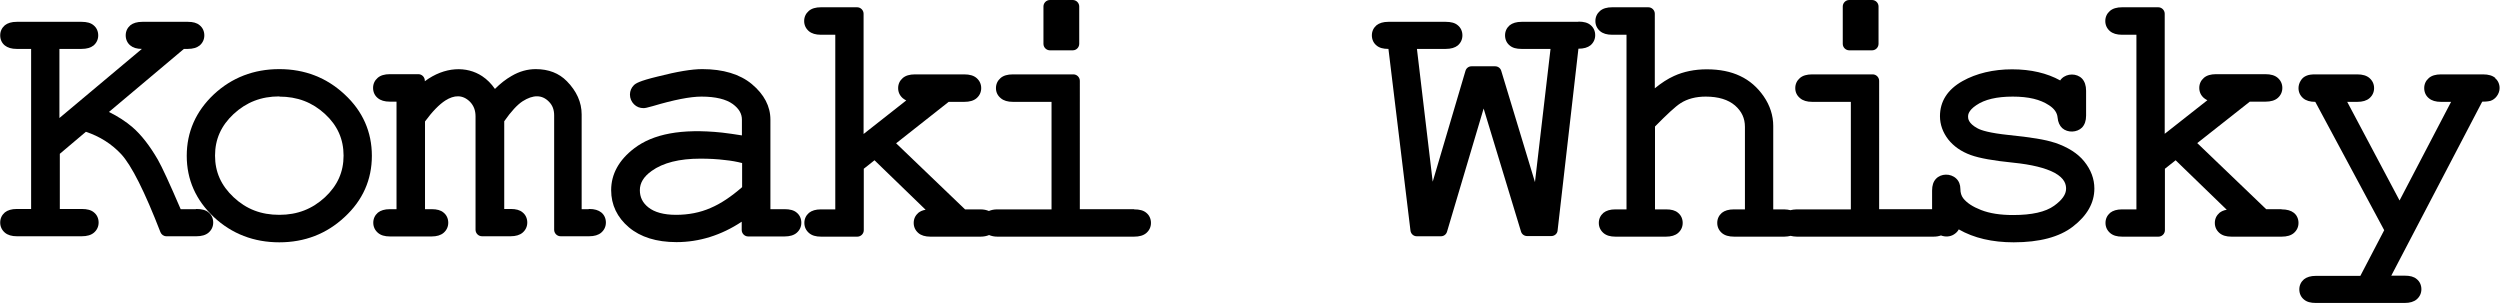 <?xml version="1.0" encoding="UTF-8"?><svg id="_レイヤー_1" xmlns="http://www.w3.org/2000/svg" viewBox="0 0 123.7 15"><path d="M11.56,9.77c.63.59,1.36.87,2.26.87s1.63-.28,2.26-.87c.62-.58.92-1.25.92-2.06s-.3-1.49-.92-2.06c-.63-.58-1.36-.86-2.26-.86s-1.63.28-2.26.87c-.62.58-.92,1.25-.92,2.06s.3,1.48.92,2.06Z" fill="none"/><path d="M34.64,7.86c-1.03,0-1.85.21-2.41.61-.39.28-.58.59-.58.95,0,.34.14.61.42.85.3.25.76.37,1.37.37s1.19-.12,1.71-.34c.5-.22,1.02-.57,1.56-1.03v-1.19c-.27-.06-.56-.11-.85-.15-.39-.04-.8-.07-1.23-.07Z" fill="none"/><path d="M9.68,10.35h-.74c-.55-1.28-.92-2.08-1.13-2.45-.4-.69-.82-1.23-1.26-1.61-.33-.28-.71-.53-1.16-.75l3.71-3.12h.19c.26,0,.45-.06.59-.17.15-.13.23-.3.23-.5s-.08-.38-.23-.5c-.14-.12-.33-.17-.59-.17h-2.24c-.27,0-.46.06-.6.17-.15.13-.23.3-.23.5s.08.38.23.5c.13.11.32.17.57.17l-4.08,3.42v-3.42h1.09c.27,0,.46-.06.6-.17.15-.13.23-.3.23-.5s-.08-.38-.23-.5c-.14-.12-.34-.17-.6-.17H.83c-.26,0-.45.06-.59.17-.15.13-.23.3-.23.5s.08.38.23.5c.14.11.33.17.59.17h.71v7.92h-.71c-.26,0-.45.06-.59.17-.15.13-.23.3-.23.5s.08.37.23.5c.14.12.34.18.6.18h3.2c.27,0,.47-.06.61-.18.15-.13.23-.3.23-.5s-.08-.38-.23-.5c-.14-.12-.34-.17-.6-.17h-1.09v-2.73l1.29-1.09c.69.23,1.27.6,1.74,1.1.52.56,1.17,1.86,1.95,3.87.05.12.16.2.3.2h1.47c.27,0,.47-.06.61-.18.15-.13.23-.3.23-.5s-.08-.38-.23-.5c-.14-.12-.34-.17-.6-.17Z"/><path d="M13.82,3.42c-1.26,0-2.35.42-3.24,1.25-.89.84-1.34,1.86-1.34,3.04s.45,2.19,1.34,3.03c.89.83,1.98,1.25,3.24,1.25s2.34-.42,3.23-1.25c.9-.83,1.35-1.85,1.35-3.03s-.45-2.21-1.35-3.04c-.89-.83-1.97-1.25-3.23-1.25ZM13.82,4.78c.89,0,1.63.28,2.26.86.62.57.92,1.25.92,2.06s-.3,1.48-.92,2.06c-.63.58-1.36.87-2.26.87s-1.63-.28-2.26-.87c-.62-.58-.92-1.25-.92-2.06s.3-1.48.92-2.06c.63-.58,1.36-.87,2.26-.87Z"/><path d="M29.11,10.35h-.33v-4.69c0-.6-.25-1.15-.73-1.64-.39-.4-.91-.6-1.54-.6-.41,0-.81.11-1.2.34-.28.16-.55.37-.82.64-.18-.26-.39-.47-.63-.63-.77-.51-1.86-.48-2.84.25v-.03c0-.17-.14-.32-.32-.32h-1.41c-.26,0-.46.06-.6.18-.15.13-.23.3-.23.5s.08.38.23.5c.14.12.34.18.6.18h.33v5.32h-.33c-.26,0-.45.06-.59.17-.15.13-.23.3-.23.5s.08.37.23.5c.14.12.33.18.6.18h2.05c.26,0,.46-.06.6-.18.15-.13.23-.3.23-.5s-.08-.38-.23-.5c-.14-.12-.33-.17-.59-.17h-.33v-4.34c.36-.49.7-.84,1.01-1.04.43-.27.85-.3,1.22.07.18.19.27.42.27.72v5.61c0,.17.14.32.32.32h1.41c.26,0,.46-.06.6-.18.15-.13.23-.3.23-.5s-.08-.38-.23-.5c-.14-.12-.33-.17-.59-.17h-.32v-4.34c.34-.49.65-.82.91-.99.52-.33.96-.33,1.3.02.18.18.26.4.26.68v5.66c0,.17.14.32.32.32h1.41c.26,0,.46-.06.6-.18.15-.13.23-.3.23-.5s-.08-.38-.23-.5c-.14-.11-.33-.17-.59-.17Z"/><path d="M38.82,10.35h-.7v-4.43c0-.66-.31-1.25-.92-1.76-.59-.49-1.42-.74-2.45-.74-.52,0-1.24.12-2.22.37-.91.22-1.08.34-1.17.43-.12.12-.19.28-.19.46s.07.35.2.48c.13.13.29.19.47.19.08,0,.18-.02.46-.1,1.04-.31,1.85-.47,2.41-.47.7,0,1.22.13,1.55.37.31.23.45.48.45.77v.78c-.35-.06-.68-.1-.99-.14-2.01-.21-3.41.07-4.34.78-.76.58-1.14,1.28-1.14,2.07,0,.73.3,1.35.88,1.84.57.48,1.36.73,2.35.73,1.13,0,2.22-.34,3.23-1.01v.41c0,.17.14.32.32.32h1.79c.27,0,.47-.06.61-.18.15-.13.23-.3.23-.5s-.08-.38-.23-.5c-.14-.12-.34-.17-.6-.17ZM36.72,8.07v1.19c-.54.47-1.06.82-1.56,1.03-.52.23-1.1.34-1.71.34s-1.07-.13-1.37-.37c-.29-.23-.42-.51-.42-.85,0-.36.19-.67.58-.95.57-.41,1.38-.61,2.41-.61.43,0,.84.02,1.23.07.3.03.58.08.85.15Z"/><path d="M56.11,10.35h-2.68V4c0-.17-.14-.32-.32-.32h-2.99c-.27,0-.47.06-.61.18-.15.13-.23.3-.23.5s.08.37.24.5c.14.12.34.18.6.18h1.91v5.32h-2.68c-.17,0-.3.03-.42.08-.12-.05-.25-.08-.43-.08h-.75l-3.41-3.27,2.6-2.05h.77c.27,0,.47-.06.61-.18.15-.13.23-.3.23-.5s-.08-.37-.23-.5c-.14-.12-.34-.18-.61-.18h-2.44c-.26,0-.46.06-.6.18-.15.13-.23.3-.23.5s.08.37.23.5c.05.04.11.08.17.11l-2.11,1.66V.68c0-.17-.14-.32-.32-.32h-1.79c-.26,0-.46.06-.6.18-.15.13-.23.3-.23.5s.08.37.23.5c.14.12.34.18.6.18h.71v8.64h-.71c-.26,0-.45.06-.59.17-.15.13-.23.3-.23.5s.08.37.23.5c.14.12.33.18.6.18h1.79c.17,0,.32-.14.32-.32v-3.04l.53-.42,2.53,2.45c-.15.02-.27.08-.36.15-.15.13-.23.3-.23.5s.08.37.23.5c.14.12.34.18.6.18h2.47c.17,0,.31-.03.43-.08.12.05.25.08.42.08h6.75c.27,0,.47-.06.61-.18.15-.13.23-.3.23-.5s-.08-.38-.23-.5c-.14-.12-.34-.17-.6-.17Z"/><path d="M51.96,0h1.12c.17,0,.32.14.32.32v1.85c0,.17-.14.32-.32.32h-1.13c-.17,0-.32-.14-.32-.32V.32c0-.17.14-.32.32-.32Z"/><path d="M78.1,1.08h-2.81c-.26,0-.45.06-.59.17-.15.13-.23.3-.23.5s.08.38.23.5c.14.12.33.17.59.17h1.43l-.77,6.59-1.67-5.51c-.04-.13-.16-.22-.3-.22h-1.17c-.14,0-.26.09-.3.23l-1.62,5.48-.78-6.57h1.42c.27,0,.46-.06.6-.17.15-.13.23-.3.23-.5s-.08-.38-.23-.5c-.14-.12-.34-.17-.6-.17h-2.83c-.26,0-.45.06-.59.17-.15.13-.23.3-.23.5s.08.38.23.5c.14.12.33.17.59.17l1.09,8.99c.02.16.15.28.31.28h1.2c.14,0,.26-.09.3-.23l1.81-6.09,1.85,6.09c.04.13.16.22.3.22h1.2c.16,0,.3-.12.31-.28l1.03-8.99c.27,0,.46-.06.6-.17.15-.13.23-.3.23-.5s-.08-.38-.23-.5c-.14-.12-.34-.17-.6-.17Z"/><path d="M91.5,0h1.13c.17,0,.32.14.32.32v1.85c0,.17-.14.32-.32.32h-1.13c-.17,0-.32-.14-.32-.32V.32c0-.17.14-.32.32-.32Z"/><path d="M101.66,7.06c-.44-.15-1.18-.27-2.27-.38-.95-.1-1.36-.23-1.54-.33-.47-.25-.47-.5-.47-.58,0-.07,0-.29.4-.56.42-.29,1.02-.43,1.81-.43s1.36.14,1.8.43c.26.17.4.37.42.61.02.22.1.4.23.52.27.24.73.22.98-.03.13-.14.2-.33.2-.59v-1.23c0-.26-.07-.46-.2-.6-.26-.27-.74-.27-1.01,0-.03.03-.05.05-.07.09-.65-.36-1.45-.55-2.38-.55s-1.77.2-2.45.58c-.75.42-1.12,1.01-1.12,1.74,0,.41.14.8.41,1.15.27.34.64.6,1.11.77.44.16,1.13.28,2.11.38.9.09,1.59.26,2.04.5.51.28.57.58.57.79,0,.28-.2.56-.59.84-.43.31-1.11.46-2.03.46-.63,0-1.16-.08-1.59-.25-.41-.16-.7-.35-.88-.58-.09-.12-.14-.27-.14-.46,0-.21-.07-.39-.21-.52-.28-.26-.75-.25-1,.02-.13.14-.19.33-.19.58v.92h-2.62V4c0-.17-.14-.32-.32-.32h-2.99c-.27,0-.47.06-.61.18-.15.13-.23.3-.23.5s.08.37.24.5c.14.12.34.18.6.18h1.91v5.32h-2.68c-.12,0-.22.02-.31.04-.09-.02-.19-.04-.31-.04h-.54v-4.13c0-.51-.16-1.01-.47-1.46-.31-.45-.7-.79-1.17-1.01-.46-.22-1.01-.33-1.65-.33-.59,0-1.14.11-1.62.33-.31.14-.62.34-.95.61V.68c0-.17-.14-.32-.32-.32h-1.79c-.26,0-.46.06-.6.18-.15.13-.23.3-.23.5s.08.37.23.5c.14.12.34.18.6.18h.71v8.64h-.55c-.26,0-.45.06-.59.17-.15.13-.23.3-.23.5s.08.37.23.5c.14.12.33.18.6.18h2.49c.26,0,.46-.06.6-.18.15-.13.23-.3.23-.5s-.08-.38-.23-.5c-.14-.12-.33-.17-.59-.17h-.55v-4.1c.59-.6,1.01-.99,1.26-1.15.34-.22.76-.33,1.25-.33.63,0,1.11.15,1.45.44.33.29.49.63.49,1.06v4.08h-.54c-.27,0-.46.06-.6.17-.15.13-.23.3-.23.5s.08.37.23.5c.14.12.34.18.61.18h2.48c.12,0,.22-.02.31-.04.09.02.19.04.31.04h6.75c.15,0,.27-.02.38-.06.21.08.45.07.64-.05.11-.07.19-.15.24-.25.75.43,1.66.64,2.72.64,1.27,0,2.26-.26,2.93-.78.7-.54,1.06-1.17,1.06-1.88,0-.48-.17-.93-.5-1.34-.32-.4-.81-.71-1.46-.93Z"/><path d="M112.88,10.35h-.75l-3.41-3.27,2.6-2.05h.77c.27,0,.47-.06.61-.18.15-.13.23-.3.23-.5s-.08-.37-.23-.5c-.14-.12-.34-.18-.61-.18h-2.44c-.26,0-.46.06-.6.18-.15.13-.23.3-.23.5s.08.37.23.5c.05.04.11.08.17.11l-2.11,1.66V.68c0-.17-.14-.32-.32-.32h-1.79c-.26,0-.46.06-.6.18-.15.13-.23.3-.23.5s.08.37.23.5c.14.12.34.18.6.18h.71v8.64h-.71c-.26,0-.45.06-.59.17-.15.13-.23.3-.23.5s.08.37.23.5c.14.12.33.18.6.18h1.79c.17,0,.32-.14.32-.32v-3.04l.53-.42,2.53,2.45c-.15.02-.27.08-.36.15-.15.13-.23.3-.23.5s.08.37.23.5c.14.12.33.18.6.18h2.47c.27,0,.47-.06.61-.18.15-.13.23-.3.23-.5s-.08-.38-.23-.5c-.14-.11-.34-.17-.6-.17Z"/><path d="M123.47,3.86c-.14-.12-.34-.18-.61-.18h-2.08c-.26,0-.46.06-.6.18-.15.13-.23.3-.23.5s.08.38.23.5c.14.12.34.18.6.18h.5l-2.55,4.88-2.59-4.88h.5c.26,0,.46-.06.6-.18.15-.13.23-.3.23-.5s-.08-.37-.23-.5c-.14-.12-.34-.18-.6-.18h-2.09c-.18,0-.31.02-.41.06-.13.05-.23.13-.3.25-.07.11-.11.24-.11.37,0,.2.08.37.23.5.14.12.34.18.6.18l3.41,6.35-1.18,2.26h-2.2c-.26,0-.45.06-.59.17-.15.13-.23.3-.23.5s.08.38.23.5c.14.12.33.17.59.17h4.39c.26,0,.46-.06.6-.18.15-.13.23-.3.23-.5s-.08-.38-.23-.5c-.14-.12-.33-.17-.59-.17h-.67l4.5-8.61c.27,0,.36-.03.41-.04.12-.04.23-.12.31-.23.09-.12.14-.26.14-.4,0-.2-.08-.38-.23-.5Z"/></svg>